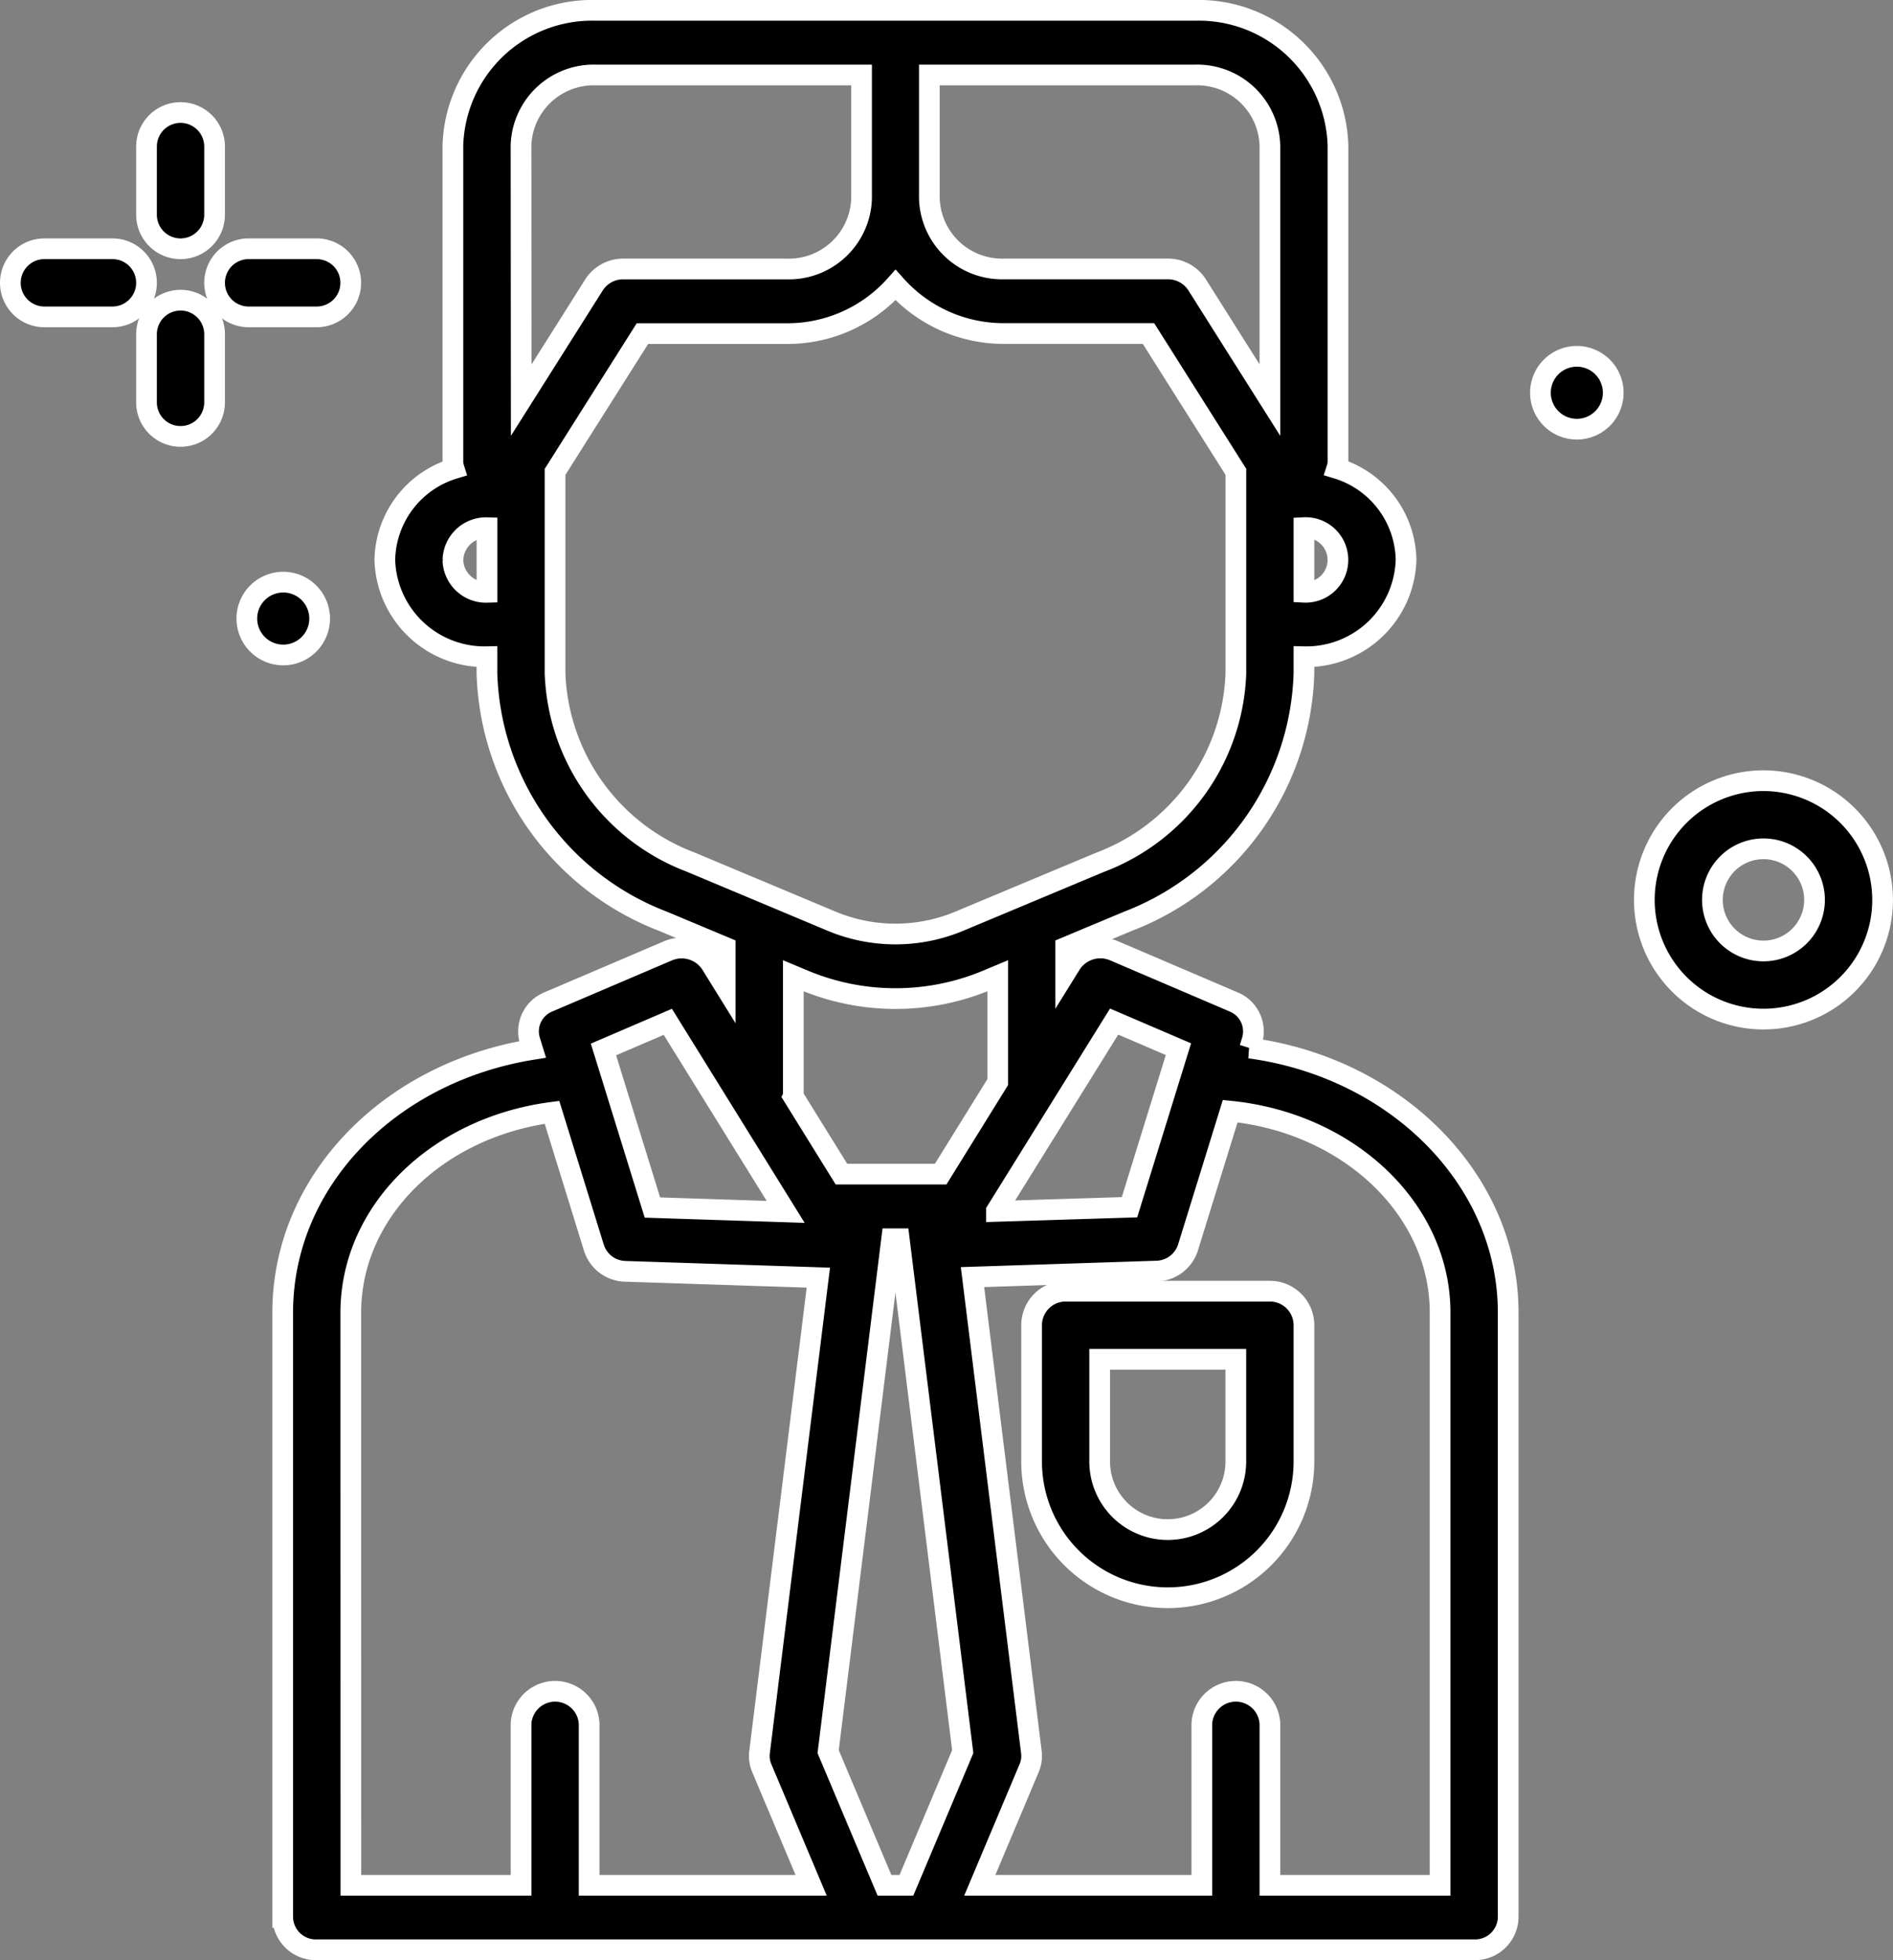 <svg xmlns="http://www.w3.org/2000/svg" width="45.714" height="47.313" viewBox="0 0 45.714 47.313"><rect x="0" y="0" width="45.714" height="47.313" fill="#808080" stroke="none"/><g transform="translate(-39.75 -29.75)"><path d="M95.353,55.045l.057-.184a.768.768,0,0,0-.45-.931L92.083,52.7a.846.846,0,0,0-1.047.315l-.128.206v-.606l1.5-.628A6.622,6.622,0,0,0,96.662,46V45.6a2.409,2.409,0,0,0,2.466-2.341,2.351,2.351,0,0,0-1.673-2.205.711.711,0,0,0,.029-.135V33.266A3.361,3.361,0,0,0,94.043,30H79.551a3.361,3.361,0,0,0-3.441,3.266v7.657a.711.711,0,0,0,.029.135,2.351,2.351,0,0,0-1.673,2.205A2.409,2.409,0,0,0,76.932,45.6V46a6.622,6.622,0,0,0,4.254,5.986l1.5.628v.955l-.344-.555A.845.845,0,0,0,81.3,52.7L78.418,53.93a.768.768,0,0,0-.45.931l.067.217c-3.48.558-6.035,3.2-6.035,6.35v14.6a.8.8,0,0,0,.822.78h27.95a.8.8,0,0,0,.822-.78v-14.6c0-3.2-2.691-5.9-6.241-6.383Zm-3.275-.639,1.553.666-1.182,3.815-3.212.1s0-.008,0-.012Zm4.584-10.362v-1.56a.781.781,0,1,1,0,1.56ZM95.84,33.266v6.14L94.079,36.62a.832.832,0,0,0-.7-.379H89.416a1.755,1.755,0,0,1-1.8-1.706V31.56h6.424A1.755,1.755,0,0,1,95.84,33.266Zm-18.085,0a1.755,1.755,0,0,1,1.8-1.706h6.424v2.976a1.755,1.755,0,0,1-1.8,1.706H80.221a.832.832,0,0,0-.7.379l-1.761,2.786Zm-1.644,10a.8.8,0,0,1,.822-.78v1.56A.8.8,0,0,1,76.11,43.264ZM78.577,46V41.139l2.11-3.337h3.492A3.494,3.494,0,0,0,86.8,36.629,3.494,3.494,0,0,0,89.416,37.8h3.492l2.11,3.337V46a5.064,5.064,0,0,1-3.273,4.559l-3.412,1.427a4,4,0,0,1-3.071,0L81.85,50.556A5.064,5.064,0,0,1,78.577,46Zm5.754,10.212V53.3l.268.112a5.73,5.73,0,0,0,4.4,0l.268-.112v2.567l-1.378,2.221H85.493L84.33,56.213S84.331,56.211,84.331,56.209Zm-3.031-1.8,2.846,4.587-3.218-.105-1.182-3.815Zm-7.656,7.022c0-2.437,2.07-4.471,4.859-4.838l1.015,3.278a.816.816,0,0,0,.761.56l4.656.152L83.515,72.04a.747.747,0,0,0,.053.381l1.193,2.831H79.4v-3.9a.823.823,0,0,0-1.644,0v3.9h-4.11ZM86.532,75.252l-1.36-3.226,1.534-12.378h.182l1.534,12.378-1.36,3.226Zm13.418,0H95.84v-3.9a.823.823,0,0,0-1.644,0v3.9H88.834l1.193-2.831a.747.747,0,0,0,.053-.381L88.658,60.573l4.44-.145a.816.816,0,0,0,.761-.56l1.022-3.3c2.866.287,5.069,2.37,5.069,4.861Z" transform="translate(-25.423)" stroke="#fff" stroke-width="0.5"/><path d="M56.822,45.288a.822.822,0,0,0,.822-.822V42.822a.822.822,0,1,0-1.644,0v1.644A.822.822,0,0,0,56.822,45.288Z" transform="translate(-12.712 -9.534)" stroke="#fff" stroke-width="0.5"/><path d="M56.822,66a.822.822,0,0,0-.822.822v1.644a.822.822,0,0,0,1.644,0V66.822A.822.822,0,0,0,56.822,66Z" transform="translate(-12.712 -29.005)" stroke="#fff" stroke-width="0.5"/><path d="M42.466,58H40.822a.822.822,0,1,0,0,1.644h1.644a.822.822,0,1,0,0-1.644Z" transform="translate(0 -22.246)" stroke="#fff" stroke-width="0.5"/><path d="M66.466,59.644a.822.822,0,1,0,0-1.644H64.822a.822.822,0,1,0,0,1.644Z" transform="translate(-19.068 -22.246)" stroke="#fff" stroke-width="0.5"/><path d="M234.877,126a2.877,2.877,0,1,0,2.877,2.877A2.881,2.881,0,0,0,234.877,126Zm0,4.11a1.233,1.233,0,1,1,1.233-1.233A1.234,1.234,0,0,1,234.877,130.11Z" transform="translate(-152.541 -77.408)" stroke="#fff" stroke-width="0.5"/><path d="M220.669,72.893a.879.879,0,1,0,.879.879A.879.879,0,0,0,220.669,72.893Z" transform="translate(-142.84 -34.543)" stroke="#fff" stroke-width="0.5"/><path d="M69.548,101.772a.879.879,0,1,0-.879.879A.879.879,0,0,0,69.548,101.772Z" transform="translate(-22.079 -57.093)" stroke="#fff" stroke-width="0.5"/><path d="M165.754,190h-4.932a.822.822,0,0,0-.822.822v3.288a3.288,3.288,0,0,0,6.577,0v-3.288A.822.822,0,0,0,165.754,190Zm-.822,4.11a1.644,1.644,0,0,1-3.288,0v-2.466h3.288Z" transform="translate(-95.338 -129.087)" stroke="#fff" stroke-width="0.5"/></g></svg>